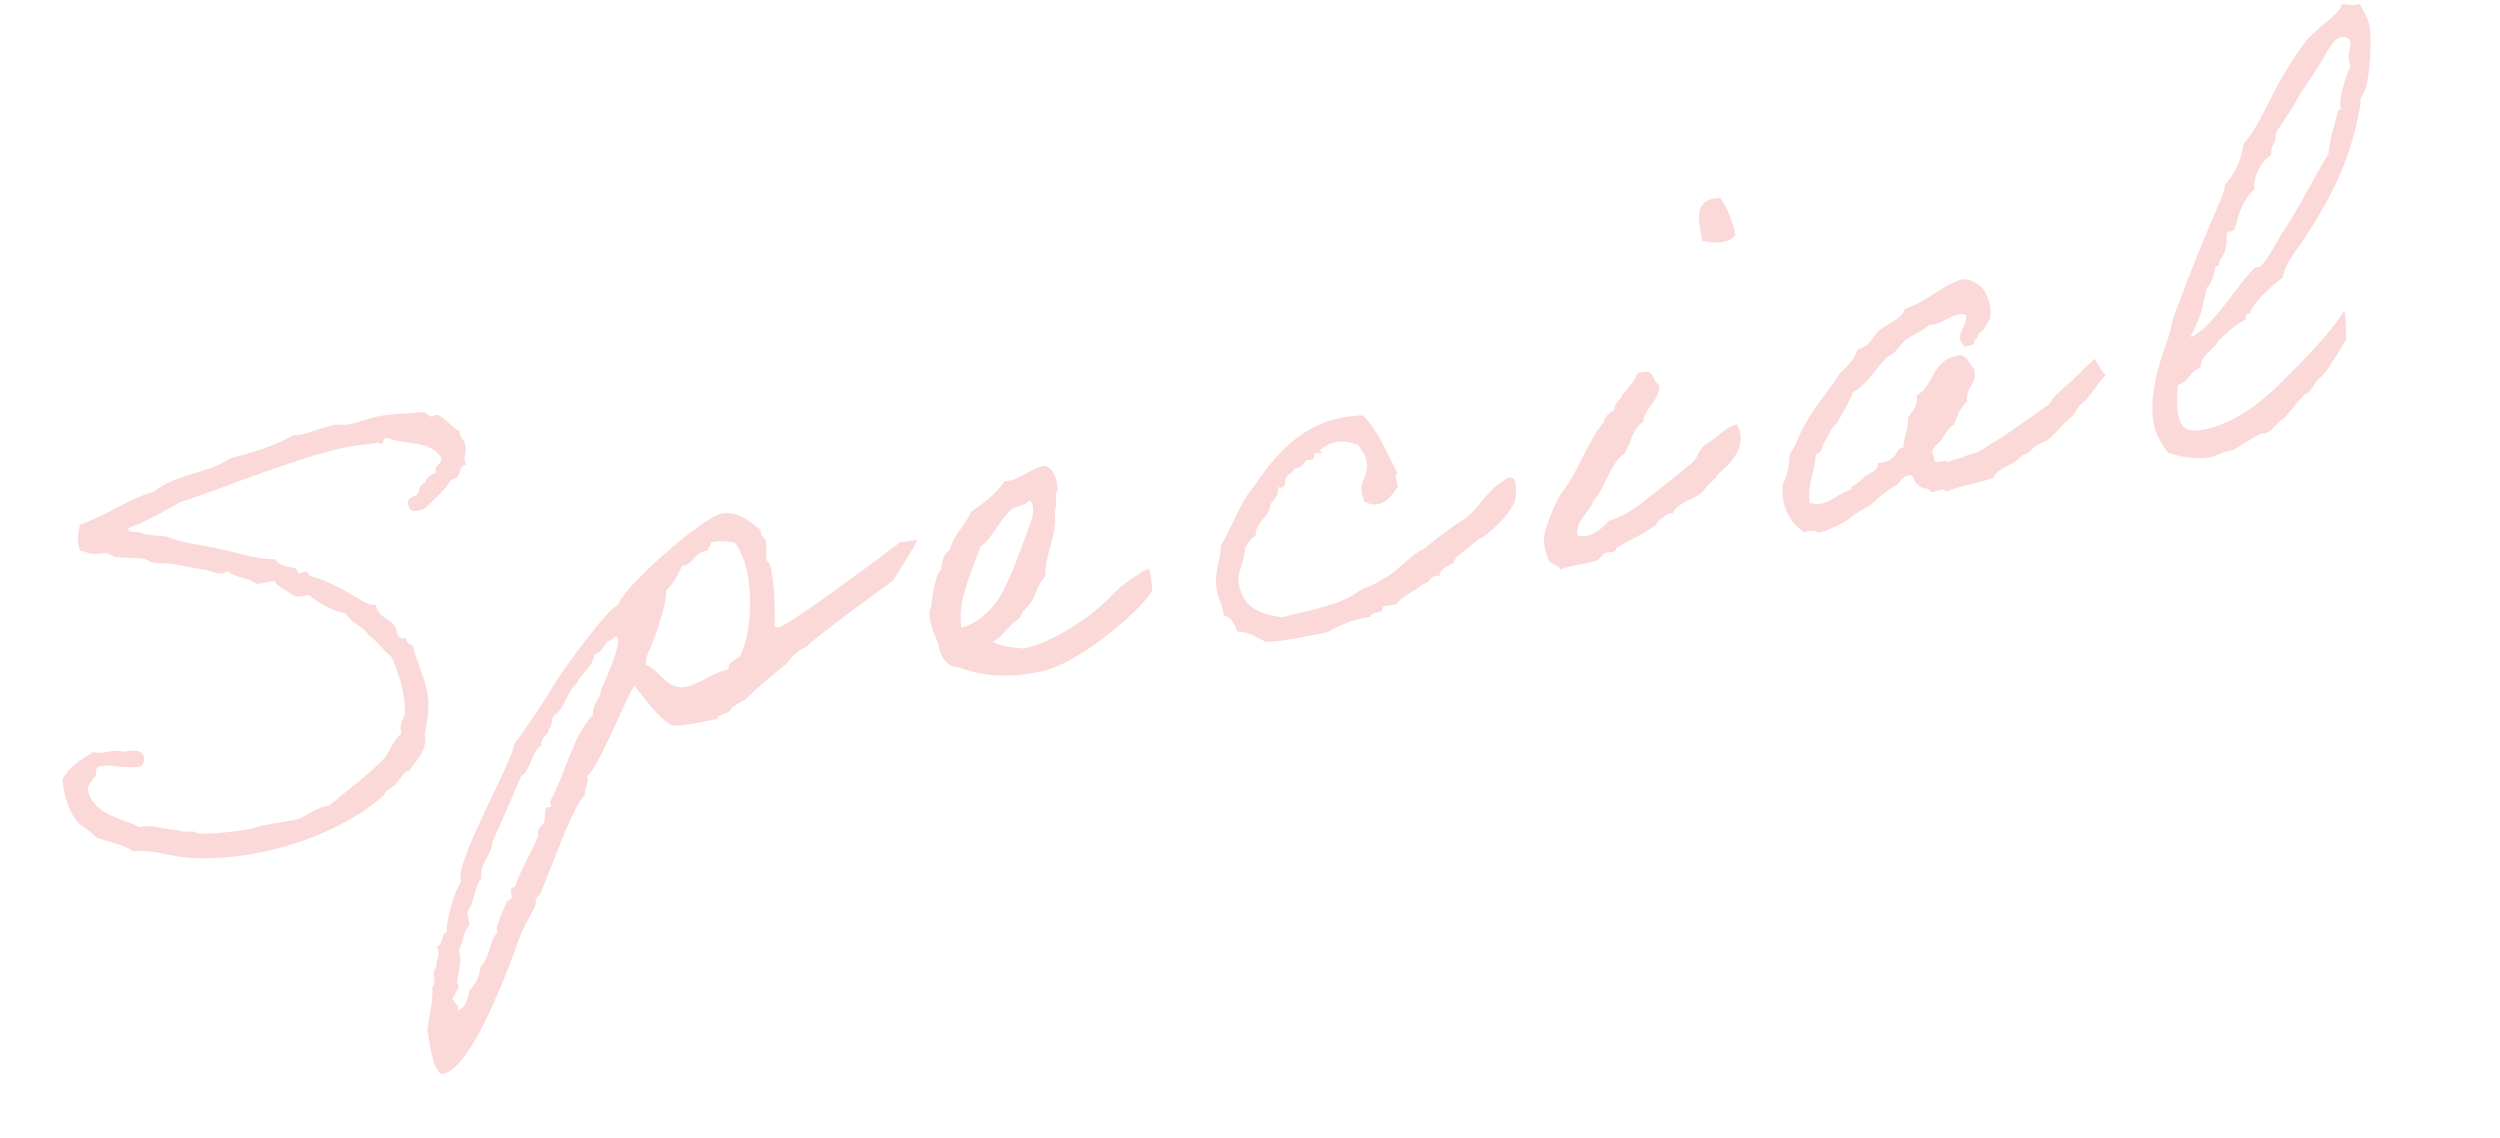<svg width="358" height="163" viewBox="0 0 358 163" fill="none" xmlns="http://www.w3.org/2000/svg">
<path d="M58.507 110.463C58.178 109.981 57.346 111.706 56.91 111.87C56.697 112.77 55.239 112.901 55.026 113.801C48.894 119.535 36.442 123.699 26.426 122.778C23.874 122.499 21.503 121.559 19.159 121.941C17.63 120.914 15.693 120.592 13.938 120C13.069 119.155 12.17 118.551 11.256 117.872C9.969 116.485 9.24 114.364 8.934 111.613C9.841 109.873 11.572 108.752 13.393 107.691C14.413 108.116 16.489 107.161 17.524 107.661C18.816 107.485 20.305 107.114 20.66 108.528C20.7 110.316 19.109 109.77 17.952 109.841C16.706 109.852 15.52 109.382 14.498 109.739C13.236 109.674 14.162 111.21 13.351 111.448C13.093 112.123 12.371 112.421 12.653 113.459C13.873 116.889 17.342 117.067 19.952 118.428C22.131 118 23.465 118.831 25.343 118.852C26.198 119.231 27.01 118.993 27.971 119.117C28.046 119.102 28.18 119.388 28.405 119.344C29.832 119.454 32.522 119.238 34.716 118.885C35.242 118.782 35.933 118.724 36.52 118.531C37.828 118.039 40.052 117.837 42.607 117.335C44.201 116.709 45.166 115.661 47.135 115.352C49.816 113.107 52.752 110.969 55.149 108.467C55.859 107.313 56.389 106.037 57.444 105.049C57.207 103.846 57.6 103.066 57.994 102.286C58.033 99.311 57.172 96.513 56.068 94.075C54.87 93.139 54.063 91.814 52.804 90.969C51.982 89.568 50.301 89.352 49.54 87.862C47.423 87.418 45.744 86.421 44.171 85.168C43.284 85.421 42.457 85.583 41.918 85.221C41.079 84.526 39.923 84.207 39.251 83.168L36.771 83.655C35.632 82.629 33.724 82.848 32.661 81.807C31.397 82.524 30.558 81.83 29.582 81.631C27.811 81.355 26.505 81.065 24.568 80.743C23.772 80.665 22.766 80.706 21.88 80.568C21.64 80.537 20.92 80.054 20.68 80.023C19.629 79.839 18.007 79.923 16.49 79.753C16.325 79.707 15.455 79.253 15.29 79.208C14.344 79.159 14.013 79.459 13.037 79.26C12.646 79.258 12.122 78.971 11.476 78.864C10.836 77.194 11.274 76.248 11.443 75.122C15.398 73.798 18.079 71.554 22.139 70.366C24.58 68.09 30.049 67.719 32.85 65.685C36.187 64.795 39.435 63.844 41.949 62.335C43.826 62.357 45.647 61.296 47.676 60.898C48.413 60.675 49.013 60.947 49.84 60.785C51.433 60.55 52.998 59.774 54.516 59.554C55.342 59.392 56.649 59.291 57.806 59.22C58.738 59.193 60.03 59.017 60.736 59.035C60.976 59.066 61.47 59.593 61.635 59.639C61.951 59.655 62.432 59.326 62.687 59.432C63.513 59.66 64.754 61.212 65.804 61.787C65.875 62.944 66.731 62.932 66.682 64.269C66.844 65.097 66.212 65.455 66.735 66.524C65.818 66.626 65.95 67.693 65.587 68.233C65.331 68.517 64.79 68.546 64.534 68.83C64.338 69.025 64.247 69.355 63.99 69.64C63.101 70.673 62.181 71.557 61.187 72.455C60.764 73.085 58.765 73.633 58.558 72.581C58.096 71.422 58.908 71.185 59.705 70.872C60.143 70.317 59.951 69.34 60.852 69.163C61.005 68.352 61.638 67.993 62.435 67.681C62.063 66.582 63.234 66.587 63.208 65.655C61.819 62.96 58.001 63.788 55.526 62.713C54.656 62.65 55.133 63.493 54.532 63.611C54.368 63.175 53.571 63.488 53.045 63.591C48.252 63.83 42.297 66.093 37.394 67.759C33.379 69.173 29.619 70.692 25.799 71.911C23.406 73.24 21.104 74.63 18.336 75.642C18.514 76.544 19.642 75.932 20.347 76.34C20.706 76.582 22.764 76.724 23.8 76.833C26.26 77.833 28.948 78.008 31.65 78.648C34.097 79.183 36.692 80.078 39.426 80.088C40.023 81.142 41.421 81.102 42.336 81.39C42.501 81.436 42.694 82.023 42.784 82.083C43.114 82.174 43.581 81.77 43.912 81.862C44.077 81.907 44.27 82.494 44.42 82.464C46.071 82.921 48.456 83.936 50.165 85.084C51.425 85.539 52.277 86.699 53.825 86.629C54.283 88.96 56.658 88.337 56.935 90.938C57.159 91.284 57.519 91.526 58.12 91.408C58.238 92.009 58.612 92.326 59.093 92.388C59.67 94.929 61.104 97.459 61.32 100.149C61.465 101.682 61.129 103.545 60.823 105.166C61.237 107.271 59.865 108.634 58.507 110.463Z" fill="#FBD9D8"/>
<path d="M131.379 77.326C131.529 77.297 127.92 83.16 127.844 83.175C126.881 83.832 115.557 92.148 115.496 92.628C114.262 93.105 113.343 93.988 112.618 95.068C110.857 96.429 108.582 98.36 106.683 100.216C105.961 100.514 105.344 100.948 104.726 101.382C104.753 102.313 102.756 102.081 102.693 102.952L100.138 103.454C98.785 103.72 97.433 103.986 96.081 103.861C93.923 102.411 92.458 100.122 90.828 98.178C89.408 100.487 85.56 110.301 84.01 111.152C84.532 112.221 83.539 112.728 83.821 113.766C82.013 115.292 78.6 125.333 77.284 128.169C76.863 128.408 76.576 128.933 76.754 129.444C76.072 131.14 74.956 132.608 74.364 134.364C73 138.146 67.708 152.929 63.5 153.756L63.199 153.815C61.731 152.698 61.592 149.211 61.177 147.497C61.47 145.409 62.017 143.428 61.919 141.339C62.642 140.65 61.655 139.204 62.469 138.576C62.306 137.749 62.954 137.075 62.792 136.248L62.584 135.586C63.516 135.168 63.086 133.769 64.033 133.427C63.676 132.404 65.256 126.94 66.069 126.311C64.71 124.158 73.23 109.522 73.706 106.383C74.309 105.874 78.944 98.873 78.974 98.632C79.942 96.802 87.004 87.06 88.553 86.599C88.83 84.436 100.611 74.079 103.242 73.562C105.647 73.09 107.099 74.522 108.927 75.881C108.79 76.376 109.209 76.919 109.583 77.236L109.643 77.537C109.82 78.439 109.606 79.34 109.784 80.242L110.292 80.845L110.44 81.596C110.972 84.303 110.963 87.038 110.939 89.698C111.119 89.818 111.359 89.849 111.509 89.82C113.163 89.495 126.836 79.234 128.869 77.663L131.379 77.326ZM87.003 91.823C86.37 92.572 86.157 93.473 85.105 93.68C84.993 95.498 83.203 96.318 82.582 97.924C81.166 99.061 81.009 101.044 79.683 102.241C78.721 102.508 79.302 103.878 78.61 104.326C78.577 105.348 77.299 105.599 77.535 106.802C76.287 107.203 75.976 110.388 74.637 111.119C74.591 111.285 70.883 119.822 70.55 120.512C70.393 122.495 68.662 123.616 68.925 125.75C67.809 127.219 68.028 129.128 66.911 130.597L67.266 132.401C66.286 133.375 66.356 134.923 65.722 136.062C66.212 137.762 65.667 138.962 65.451 140.645C66.048 141.699 65.207 141.786 65.129 142.582C64.994 142.687 64.783 142.806 64.812 142.956C64.916 143.483 65.516 143.755 65.604 144.206C65.649 144.432 65.603 144.597 65.558 144.762C66.776 144.21 66.991 142.919 67.235 141.778C68.154 140.894 68.713 139.769 68.778 138.507C70.149 137.145 70.021 134.905 71.228 133.497L71.095 132.82C71.429 131.74 72.14 130.194 72.549 129.099L73.242 128.65C73.454 128.14 72.706 127.116 73.698 126.999C74.608 124.478 76.102 122.154 77.087 119.618C76.879 118.956 77.302 118.326 77.859 117.983C78.177 117.217 77.864 116.42 78.182 115.655L78.933 115.507L78.786 114.755C80.916 110.901 81.971 105.54 84.926 102.304C84.72 100.861 86.045 100.054 86.094 98.717C86.745 97.262 88.772 92.881 88.477 91.377C88.433 91.152 88.343 91.092 87.982 91.241C87.725 91.525 87.379 91.749 87.003 91.823ZM101.786 77.674C101.799 78.14 101.393 78.454 101.316 78.86C99.468 78.989 99.357 80.807 97.614 81.071C97.159 82.332 96.389 83.576 95.409 84.549C95.478 86.488 94.007 90.525 93.295 92.461C92.841 93.331 92.448 94.111 92.505 95.193C94.455 95.981 95.572 98.885 98.202 98.369C100.156 97.985 102.085 96.278 104.339 95.835C104.102 95.023 105.381 94.382 105.938 94.038C107.57 90.828 107.708 85.569 107.029 82.111C106.718 80.532 106.183 78.997 105.226 77.701C104.175 77.517 103.214 77.394 102.162 77.601L101.786 77.674Z" fill="#FBD9D8"/>
<path d="M164.957 84.552C164.184 86.578 155.356 94.481 149.793 95.964C145.117 97.195 140.537 96.924 137.297 95.53C135.524 95.644 134.524 93.732 134.408 92.35C133.812 90.905 132.992 89.114 133.103 87.296C133.103 87.296 133.374 87.087 133.33 86.861C133.408 86.065 133.901 82.22 134.729 81.667C134.898 80.54 135.053 79.339 136.031 78.756C136.459 76.564 138.311 75.263 139.023 73.327C140.875 72.026 142.652 70.74 143.784 68.956C146.459 68.665 147.245 67.104 149.74 66.692C150.955 67.313 151.222 68.275 151.427 69.719C151.546 70.32 151.366 70.199 151.275 70.529C151.077 71.115 151.479 72.363 151.01 73.158C151.587 76.09 149.441 79.87 149.732 82.545C148.784 83.278 148.342 85.005 147.828 85.965C147.315 86.925 146.321 87.432 146.063 88.498C144.452 89.439 143.816 90.97 142.206 91.911C143.525 92.667 145.418 92.763 146.529 92.857L147.28 92.71C151.219 91.702 156.669 88.054 159.368 85.103C159.941 84.444 161.296 83.397 161.913 82.963C162.545 82.605 163.826 81.573 164.577 81.425C164.607 81.575 165.109 84.131 164.957 84.552ZM144.943 72.867C143 74.498 142.24 76.99 140.388 78.29C139.523 81.037 136.983 85.987 137.661 89.836C138.803 89.69 140.038 88.823 140.445 88.509C141.243 87.805 141.71 87.401 142.343 86.652C144.244 84.405 146.155 78.641 147.08 76.195C147.549 75.009 148.155 73.719 147.874 72.291C147.754 72.08 147.666 71.629 147.365 71.688C146.521 72.556 145.485 72.448 144.943 72.867Z" fill="#FBD9D8"/>
<path d="M217.051 71.194C216.865 73.026 213.413 76.516 211.684 77.246C210.75 78.054 209.605 78.982 208.581 79.73C208.445 79.834 208.142 80.675 208.067 80.689C207.36 81.063 206.172 81.374 206.153 82.471C204.562 82.315 204.873 83.503 203.731 83.65C202.691 84.713 200.842 85.232 199.997 86.492C199.44 86.835 197.804 86.454 197.966 87.281C197.859 87.927 196.223 87.545 196.295 88.312C193.56 88.693 191.785 89.589 189.949 90.574C186.928 91.089 183.816 91.935 181.232 91.896C179.942 91.29 178.849 90.49 177.196 90.424C176.764 89.416 176.317 88.333 175.266 88.149C174.869 85.728 174.402 86.132 174.125 83.532C173.98 81.999 174.844 79.642 174.849 78.079C176.45 75.501 177.331 72.438 179.217 70.116C182.492 65.334 186.687 59.668 195.159 59.487C197.285 61.568 198.627 64.819 200.164 67.874C199.397 67.947 200.264 69.182 200.142 69.753C199.343 70.847 197.938 73.231 195.314 71.794C195.271 71.178 194.927 70.621 194.959 69.99C194.948 68.743 196.153 67.725 195.604 65.725C195.457 64.973 194.992 64.596 194.514 63.752C192.639 62.95 190.777 63.003 189.029 64.44C189.378 64.892 189.278 65.042 188.727 64.889C187.902 64.661 188.319 65.594 188.109 65.714C187.913 65.908 187.342 65.786 187.057 65.92C186.665 66.31 186.362 67.15 185.401 67.027C185.279 67.597 184.557 67.895 184.179 68.36C183.938 68.72 184.294 70.133 182.973 69.768C183.209 70.971 182.457 71.509 181.898 72.244C181.877 74.122 179.712 74.625 179.811 76.714C178.953 77.117 178.71 77.868 178.288 78.497C178.112 81.577 176.382 82.307 178.143 85.709C179.294 87.592 181.41 88.035 183.512 88.403C187.451 87.395 191.839 86.689 194.429 84.774C195.468 84.102 196.956 83.731 197.83 83.013C200.267 81.909 201.612 79.615 204.049 78.512C205.856 76.985 207.889 75.414 209.982 74.144C211.804 72.693 212.969 70.278 215.061 69.008C216.191 68.005 217.393 67.769 217.051 71.194Z" fill="#FBD9D8"/>
<path d="M239.527 73.57C239.274 73.074 237.166 74.659 237.179 75.125C235.567 76.457 233.236 77.305 231.445 78.516C231.231 79.417 230.422 78.873 229.715 79.246C229.579 79.351 228.946 80.1 228.81 80.205C226.991 80.875 224.963 80.883 223.458 81.569C223.041 80.636 221.778 80.962 221.617 79.744C221.05 78.45 221.025 77.127 221.192 76.392C221.588 74.83 222.861 71.379 223.887 70.24C225.832 67.828 227.562 62.725 229.687 60.433C229.75 59.562 230.518 59.099 231.21 58.65C231.079 57.583 232.131 57.376 232.284 56.565C232.872 55.981 233.294 55.352 233.792 54.707C234.409 54.274 233.962 53.19 235.389 53.3C236.862 52.855 236.691 54.762 237.621 55.126C237.688 57.456 235.508 58.274 235.305 60.422C233.559 61.468 233.627 63.798 232.405 65.131C230.674 66.252 229.67 70.275 228.223 71.653C227.631 73.409 225.706 74.334 225.848 76.648C227.543 77.33 229.547 75.609 230.361 74.59C233.022 73.833 234.89 72.217 236.713 70.766C238.46 69.329 240.101 68.148 241.834 66.636C243.219 65.739 243.012 64.687 244.142 63.684C245.631 62.923 246.869 61.274 248.718 60.755C250.003 62.923 249.093 65.444 246.051 67.838C245.672 68.693 244.544 69.305 244.075 70.1C243.32 71.42 240.044 71.829 239.527 73.57ZM246.332 28.349C247.364 29.63 247.974 31.541 248.523 33.541C247.797 35.011 245.109 34.836 243.788 34.471C243.107 31.403 242.517 28.396 246.332 28.349Z" fill="#FBD9D8"/>
<path d="M301.587 53.726C300.442 54.653 299.383 56.813 298.299 57.651C297.14 58.504 297.544 58.971 296.399 59.899C295.254 60.826 294.469 61.996 293.325 62.923C292.707 63.357 291.881 63.519 291.278 64.028C290.615 64.627 290.539 65.032 289.622 65.134C288.596 66.663 286.192 66.745 285.435 68.456C282.864 69.273 281.031 69.477 278.639 70.416C278.491 69.664 277.107 70.561 276.461 70.453C276.209 69.566 274.93 70.207 274.677 69.32C273.986 69.378 274.292 67.756 273.344 68.098C272.263 68.154 272.169 69.266 271.372 69.579C270.454 70.072 269.174 71.104 268.119 72.092C267.667 72.571 265.786 73.331 264.807 74.304C264.34 74.709 261.571 76.111 260.354 76.272C260.504 76.243 259.154 75.727 258.476 76.251C256.438 75.012 255.063 72.783 255.255 69.388C255.965 68.233 256.21 66.701 256.276 65.049C257.211 63.85 257.592 62.213 258.422 60.879C259.783 58.269 261.848 56.067 263.389 53.578C264.504 52.5 265.544 51.437 266.044 50.011C267.908 49.567 268.169 48.11 269.238 47.197C270.533 46.24 272.292 45.66 272.793 44.234C276.011 43.133 277.79 41.066 280.933 39.98C283.667 39.989 285.312 42.399 285.001 45.584C284.532 46.379 284.244 47.294 283.251 47.802C283.549 48.524 282.603 48.476 282.706 49.002C282.734 49.543 281.863 49.48 281.352 49.658C279.63 48.044 281.797 46.76 281.547 45.091C279.566 44.543 278.614 46.448 276.21 46.53C275.306 47.489 273.907 47.919 272.883 48.667C271.949 49.475 271.54 50.571 270.382 51.033C268.589 52.634 267.62 54.855 265.378 56.154C264.682 57.775 263.805 59.275 262.929 60.774C262.086 61.252 262.053 62.274 261.48 62.933C260.907 63.592 261.053 64.734 260.031 65.092C259.887 67.54 258.815 69.235 259.122 71.986C261.552 72.836 263.137 70.572 265.151 70.098C265.018 69.422 265.664 69.529 266.056 69.14C266.462 68.826 266.643 68.556 266.975 68.256C267.577 67.748 269.156 67.437 268.859 66.324C269.776 66.222 270.602 66.06 270.965 65.52C271.777 65.283 271.405 64.184 272.562 64.113C272.567 62.551 273.381 61.532 273.207 59.848C273.796 58.873 274.744 58.14 274.449 56.637C277.188 55.084 276.525 51.309 280.807 50.859C281.783 51.057 282.019 52.26 282.663 52.758C283.332 54.97 281.393 55.429 281.716 57.473C280.707 58.296 280.267 59.632 279.798 60.818C278.894 61.386 278.516 62.241 277.973 63.05C277.55 63.68 276.166 64.186 276.973 65.511C276.848 66.863 278.625 65.577 278.984 66.209C279.526 65.79 280.457 65.764 281.104 65.48C282.233 64.868 283.194 64.992 284.203 64.169C285.227 63.421 286.506 62.779 287.529 62.032C289.517 60.626 291.444 59.31 293.431 57.905C294.127 56.675 295.075 55.942 296.009 55.134C297.35 54.011 298.421 52.708 299.957 51.391C299.957 51.391 301.376 53.845 301.587 53.726Z" fill="#FBD9D8"/>
<path d="M335.957 48.691C335.927 48.541 333.343 53.265 332.319 54.013C331.43 54.656 330.974 56.307 329.997 56.499C329.214 57.278 327.101 60.036 326.801 60.095C326.35 60.183 325.278 61.878 324.376 62.055C324.226 62.084 323.985 62.053 323.91 62.068C323.234 62.201 320.704 64.025 319.696 64.458C317.667 64.856 317.44 65.291 316.539 65.469C314.42 65.807 312.243 65.454 310.397 64.801C309.605 63.551 308.768 62.466 308.413 60.662C307.704 57.053 308.981 52.429 310.512 48.302C310.815 47.462 310.955 46.185 311.364 45.09C313.35 39.702 315.606 34.105 317.922 28.809C318.165 28.058 318.573 27.353 318.621 26.407C319.434 25.779 321.126 22.869 321.239 20.661C324.708 16.465 324.612 13.595 329.954 6.221C331.614 3.942 335.482 1.777 335.26 0.649C336.162 0.472 336.551 0.864 337.378 0.702C337.528 0.672 337.679 0.643 337.889 0.523C338.397 1.517 339.025 2.33 339.291 3.683C339.675 5.638 339.419 10.296 338.735 12.773C338.492 13.523 337.86 13.882 338.037 14.784C336.841 22.203 334.179 27.723 330.163 33.9C328.97 35.774 327.282 37.511 326.868 39.779C325.092 41.065 322.455 43.535 322.24 44.827C321.564 44.96 321.608 45.185 321.636 45.726C320.072 46.502 318.896 47.67 317.706 48.763C317.04 50.143 315.131 50.753 315.109 52.631C313.575 53.167 313.48 54.669 311.856 55.144C311.792 56.406 311.637 57.998 311.932 59.502C312.405 61.908 314.102 61.809 315.605 61.513C321.543 60.347 326.171 55.299 328.839 52.589C331.763 49.593 334.145 47.017 335.685 44.528C335.925 44.559 336.016 48.992 335.957 48.691ZM332.938 7.899C331.683 10.254 329.737 12.666 328.664 14.751C328.044 15.966 325.751 18.994 325.825 19.369C326.061 20.572 325.009 20.779 325.275 22.132C322.881 23.852 322.707 26.541 322.825 27.143C320.61 28.983 320.329 32.318 319.906 32.948C319.65 33.233 318.915 33.065 318.853 33.545C319.022 36.792 317.655 36.982 317.802 37.734C317.876 38.11 317.095 38.107 317.169 38.483C317.228 38.784 316.514 41.111 315.988 41.214C315.988 41.214 315.53 43.647 315.471 43.346C315.618 44.098 314.12 47.594 313.622 48.238C316.327 47.706 320.965 39.924 322.983 38.278C323.133 38.248 323.373 38.279 323.449 38.265C324.275 38.102 326.301 34.112 327.026 33.033C329.381 29.525 331.196 25.654 333.447 22.011C333.574 19.877 334.347 17.851 334.864 15.719C335.36 15.856 335.196 15.42 335.137 15.119C334.945 14.142 335.872 10.914 336.598 9.444C336.478 9.234 336.434 9.008 336.39 8.782C336.168 7.655 336.697 6.77 336.549 6.018C336.416 5.341 335.771 5.234 335.245 5.337C334.117 5.559 333.542 6.999 332.938 7.899Z" fill="#FBD9D8"/>
</svg>
